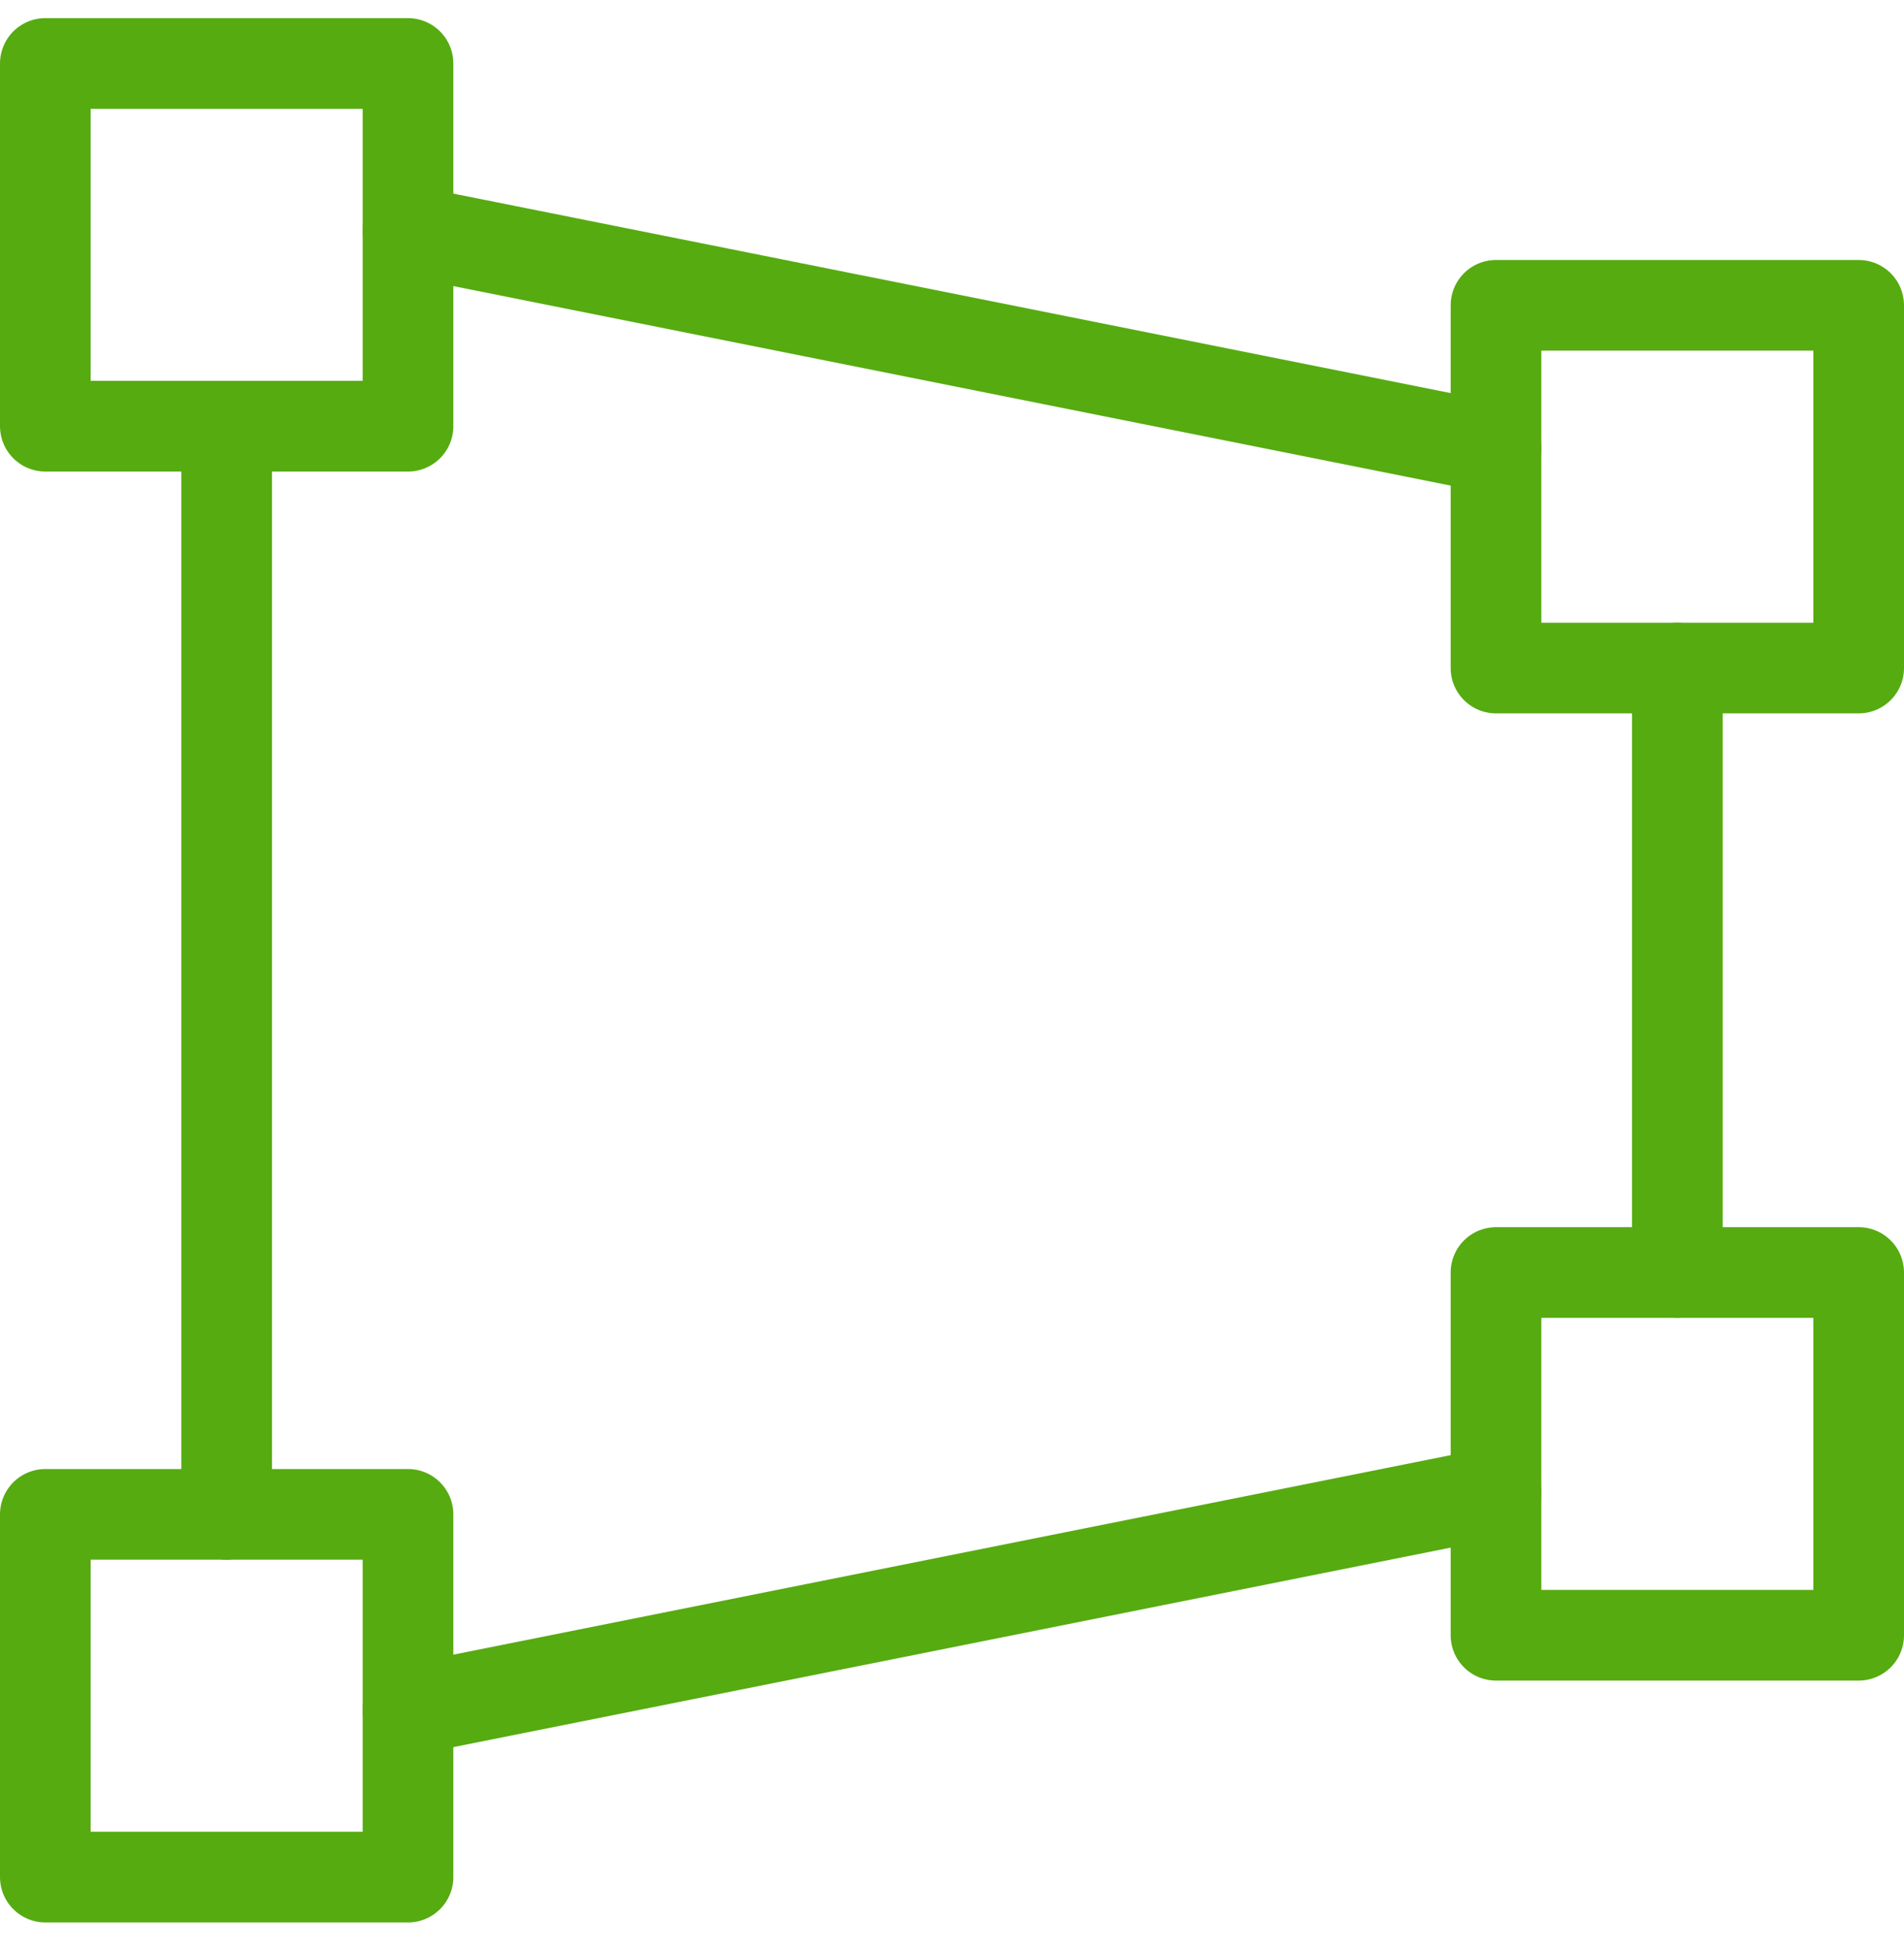 <svg width="42" height="43" viewBox="0 0 42 43" fill="none" xmlns="http://www.w3.org/2000/svg">
<path d="M37 14.734V28.068" stroke="#56AB11" stroke-width="2" stroke-linecap="round" stroke-linejoin="round"/>
<path d="M9 5.09L33 9.89" stroke="#56AB11" stroke-width="2" stroke-linecap="round" stroke-linejoin="round"/>
<path d="M5 33.4V9.4" stroke="#56AB11" stroke-width="2" stroke-linecap="round" stroke-linejoin="round"/>
<path d="M33 32.914L9 37.714" stroke="#56AB11" stroke-width="2" stroke-linecap="round" stroke-linejoin="round"/>
<path d="M1 1.4H9V9.4H1V1.4Z" stroke="#56AB11" stroke-width="2" stroke-linecap="round" stroke-linejoin="round"/>
<path d="M33 6.734H41V14.734H33V6.734Z" stroke="#56AB11" stroke-width="2" stroke-linecap="round" stroke-linejoin="round"/>
<path d="M33 28.066H41V36.066H33V28.066Z" stroke="#56AB11" stroke-width="2" stroke-linecap="round" stroke-linejoin="round"/>
<path d="M1 33.4H9V41.4H1V33.4Z" stroke="#56AB11" stroke-width="2" stroke-linecap="round" stroke-linejoin="round"/>
</svg>
